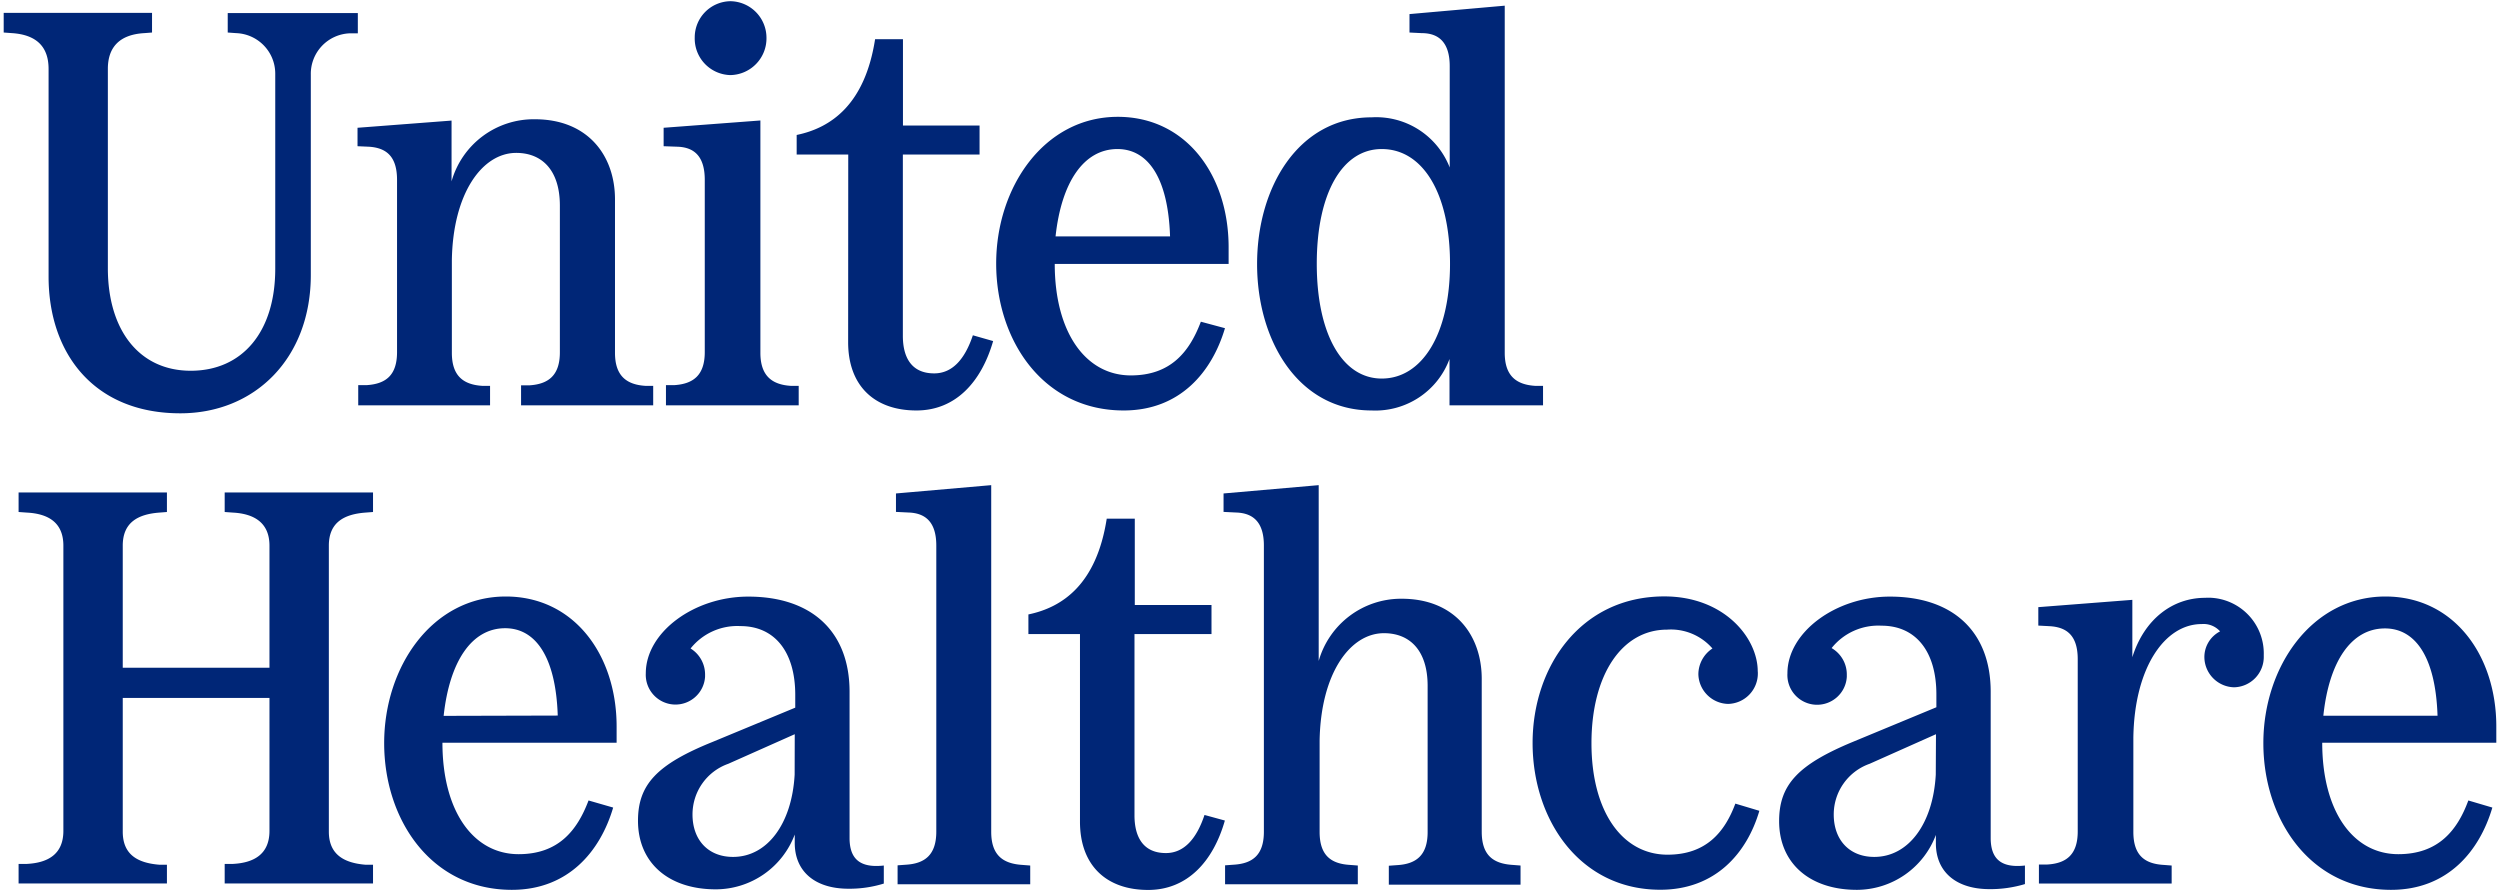 <svg xmlns="http://www.w3.org/2000/svg" xmlns:xlink="http://www.w3.org/1999/xlink" xml:space="preserve" id="e3180112-9c63-49af-ab23-94b7f9c2f4bb" width="300" height="107" x="0" y="0" enable-background="new 0 0 246 88" version="1.1" viewBox="0 0 246 88"><style>.st0{fill:#002677}</style><path d="M4.43 6.8v20.5c0 7.57 4.47 13.49 13 13.49 7.35 0 12.88-5.42 12.88-13.65V7.37a4 4 0 0 1 3.82-4.08H34.95v-2H22.11v1.92l.83.06c2.15.08 3.86 1.84 3.86 4v19.26c0 6.24-3.26 10.06-8.34 10.06s-8.18-4-8.18-10.12V6.8c0-2.15 1.16-3.39 3.59-3.53l.77-.06V1.27H0v1.94l.83.06c2.38.16 3.6 1.32 3.6 3.53zM21.81 50.53l.83.06c2 .11 3.59.94 3.59 3.26V65.9H11.75V53.85c0-2.32 1.54-3.1 3.59-3.26l.77-.06V48.6H1.47v1.93l.83.06c2.05.11 3.59.94 3.59 3.26V82c0 2.32-1.54 3.15-3.59 3.26h-.83v1.93h14.64v-1.85h-.77c-2.05-.17-3.59-.94-3.59-3.26v-13.2h14.48V82c0 2.32-1.55 3.15-3.59 3.26h-.83v1.93h14.64v-1.85h-.77c-2-.17-3.59-.94-3.59-3.26V53.85c0-2.32 1.54-3.1 3.59-3.26l.77-.06V48.6H21.81v1.93zM34.92 12.61v1.82l1.13.05c1.7.11 2.77.94 2.77 3.27v17c0 2.31-1.13 3.14-3 3.26h-.83V40H48v-1.92h-.77c-1.89-.12-3-1-3-3.26V25.7c.1-6.63 3-10.61 6.35-10.61 2.6 0 4.31 1.77 4.31 5.2v14.48c0 2.31-1.16 3.14-3 3.26h-.83V40H64.1v-1.92h-.77c-1.88-.12-3-1-3-3.26V19.68c0-4.31-2.66-7.91-7.91-7.91a8.426 8.426 0 0 0-8.22 6.13v-6l-9.28.71zM110.53 40.51c5.58 0 8.72-3.81 10-8.12l-2.38-.64c-1.13 3-3 5.3-6.91 5.3-4.47 0-7.51-4.26-7.51-11h17.16v-1.64c0-7.13-4.2-12.88-10.94-12.88-7.24 0-12 6.91-12 14.48s4.62 14.5 12.58 14.5zm-.61-25.8c3 0 5 2.82 5.19 8.62h-11.3c.58-5.36 2.79-8.62 6.11-8.62zM83.34 33.77c0 4.31 2.6 6.74 6.74 6.74 3.87 0 6.41-2.82 7.57-6.85l-2-.57c-.78 2.33-2 3.76-3.82 3.76-2.32 0-3.09-1.69-3.09-3.7v-17.9h7.57v-2.86h-7.56V3.87H86c-1 6.41-4.31 8.74-7.74 9.45v1.93h5.09l-.01 18.52zM71.74 7.41c2-.05 3.58-1.7 3.54-3.7A3.61 3.61 0 0 0 71.74.12a3.57 3.57 0 0 0-3.54 3.59 3.606 3.606 0 0 0 3.5 3.7h.04zM69.19 17.75v17c0 2.31-1.16 3.14-3 3.26h-.83V40h13.1v-1.92h-.78c-1.87-.12-3-1-3-3.26V11.89l-9.55.72v1.82l1.38.05c1.63.06 2.68.94 2.68 3.27zM135 40.51c3.4.16 6.51-1.89 7.69-5.08V40h9.23v-1.92h-.78c-1.88-.12-3-1-3-3.26V.56l-9.4.83v1.82l1.21.06c1.7 0 2.76.94 2.76 3.26v10a7.785 7.785 0 0 0-7.71-4.95c-7.23 0-11.3 6.91-11.3 14.48s4.07 14.45 11.3 14.45zm1-25.8c4.08 0 6.74 4.41 6.74 11.32S140 37.36 136 37.36c-3.87 0-6.41-4.36-6.41-11.33s2.53-11.32 6.4-11.32h.01zM217.26 59c-3.2 0-6 2.1-7.18 5.86V59.2l-9.28.72v1.82l1.13.06c1.69.1 2.76.93 2.76 3.26v17c0 2.32-1.16 3.15-3 3.26h-.83v1.88h13.1v-1.78l-.78-.06c-1.88-.11-3-.94-3-3.26v-9.3c.1-6.9 3.09-11.21 6.74-11.21.69-.06 1.36.21 1.82.72-.97.5-1.57 1.5-1.55 2.59.04 1.6 1.33 2.89 2.93 2.93a2.997 2.997 0 0 0 2.93-3.07v-.13a5.501 5.501 0 0 0-5.34-5.64c-.15 0-.3 0-.45.01zM235.06 58.87c-7.24 0-12.05 6.9-12.05 14.47s4.65 14.48 12.6 14.48c5.58 0 8.73-3.81 10-8.12l-2.37-.7c-1.1 3-3 5.3-6.91 5.3-4.48 0-7.51-4.25-7.51-11H246v-1.6c0-7.07-4.22-12.83-10.94-12.83zm-6.13 11.77c.56-5.36 2.76-8.62 6.08-8.62 3 0 5 2.82 5.19 8.62h-11.27zM196.1 82.7V68.27c0-5.91-3.7-9.39-9.95-9.39-5.36 0-10.11 3.53-10.11 7.57a2.933 2.933 0 0 0 2.76 3.1c1.62.09 3.01-1.14 3.1-2.76v-.23c0-1.07-.57-2.06-1.5-2.6a5.895 5.895 0 0 1 4.92-2.21c3.39 0 5.42 2.54 5.42 6.78v1.27l-8.18 3.39c-5.47 2.26-7.34 4.25-7.34 7.85 0 4.14 3 6.78 7.68 6.78a8.35 8.35 0 0 0 7.79-5.42v.83c0 2.82 2 4.52 5.3 4.52 1.18.01 2.36-.16 3.49-.5v-1.83c-2.33.26-3.38-.63-3.38-2.72zm-5.42-6.25c-.27 4.86-2.7 8.12-6.07 8.12-2.43 0-4-1.65-4-4.19 0-2.25 1.42-4.25 3.54-5l6.55-2.92-.02 3.99zM118.51 80.43c-.77 2.32-2 3.76-3.81 3.76-2.32 0-3.1-1.7-3.1-3.71v-17.9h7.6v-2.87h-7.57v-8.52h-2.77c-1 6.42-4.31 8.74-7.73 9.45v1.94h5.09v18.51c0 4.31 2.59 6.74 6.73 6.74 3.87 0 6.42-2.82 7.57-6.85l-2.01-.55zM83.48 82.7V68.27c0-5.91-3.7-9.39-10-9.39-5.36 0-10.11 3.53-10.11 7.57a2.938 2.938 0 0 0 2.78 3.08c1.6.08 2.97-1.14 3.07-2.74v-.23c0-1.04-.54-2.01-1.43-2.56a5.895 5.895 0 0 1 4.92-2.21c3.38 0 5.41 2.54 5.41 6.78v1.27l-8.18 3.39c-5.47 2.21-7.34 4.2-7.34 7.77 0 4.14 3 6.77 7.68 6.77a8.34 8.34 0 0 0 7.79-5.41v.83c0 2.82 2 4.52 5.31 4.52 1.18.01 2.35-.16 3.48-.51v-1.78c-2.33.26-3.38-.63-3.38-2.72zm-5.42-6.25c-.27 4.86-2.71 8.12-6.08 8.12-2.43 0-4-1.65-4-4.19 0-2.25 1.41-4.25 3.53-5l6.56-2.92-.01 3.99zM164.21 84.35c-4.47 0-7.51-4.25-7.51-11s3-11.21 7.46-11.21c1.7-.12 3.36.57 4.48 1.86a3.06 3.06 0 0 0-1.39 2.54c.04 1.6 1.33 2.89 2.93 2.93a3.003 3.003 0 0 0 2.94-3.06c0-.05 0-.1-.01-.15 0-3.31-3.32-7.4-9.22-7.4-8.24 0-13 6.91-13 14.47s4.64 14.48 12.6 14.48c5.47 0 8.56-3.64 9.78-7.79l-2.37-.71c-1.05 2.83-2.9 5.04-6.69 5.04zM97.46 82.09V47.88l-9.4.82v1.82l1.22.06c1.69.05 2.76.94 2.76 3.26v28.24c0 2.32-1.16 3.15-3 3.26l-.82.06v1.87h13.09v-1.85l-.77-.06c-1.92-.12-3.08-.95-3.08-3.27z" class="st0"/><path d="M145.87 82.09V67c0-4.31-2.65-7.91-7.91-7.91a8.455 8.455 0 0 0-8.18 6.14V47.88l-9.39.82v1.82l1.22.06c1.69.05 2.76.94 2.76 3.26v28.24c0 2.32-1.13 3.15-3 3.26l-.83.06v1.87h13.1v-1.85l-.77-.06c-1.88-.11-3-.94-3-3.26v-9c.11-6.63 3-10.61 6.35-10.61 2.6 0 4.31 1.76 4.31 5.19v14.44c0 2.32-1.16 3.15-3 3.26l-.83.06v1.87h13v-1.89l-.77-.06c-1.93-.12-3.06-.95-3.06-3.27zM49.55 58.87c-7.24 0-12 6.9-12 14.47s4.64 14.48 12.6 14.48c5.58 0 8.73-3.81 10-8.12l-2.43-.7c-1.13 3-3 5.3-6.9 5.3-4.48 0-7.52-4.25-7.52-11h17.19v-1.6c0-7.07-4.2-12.83-10.94-12.83zm-6.13 11.78C44 65.29 46.18 62 49.49 62c3 0 5 2.82 5.19 8.62l-11.26.03z" class="st0"/><path fill="none" d="M104.7-168.05h38v66h-38z"/></svg>